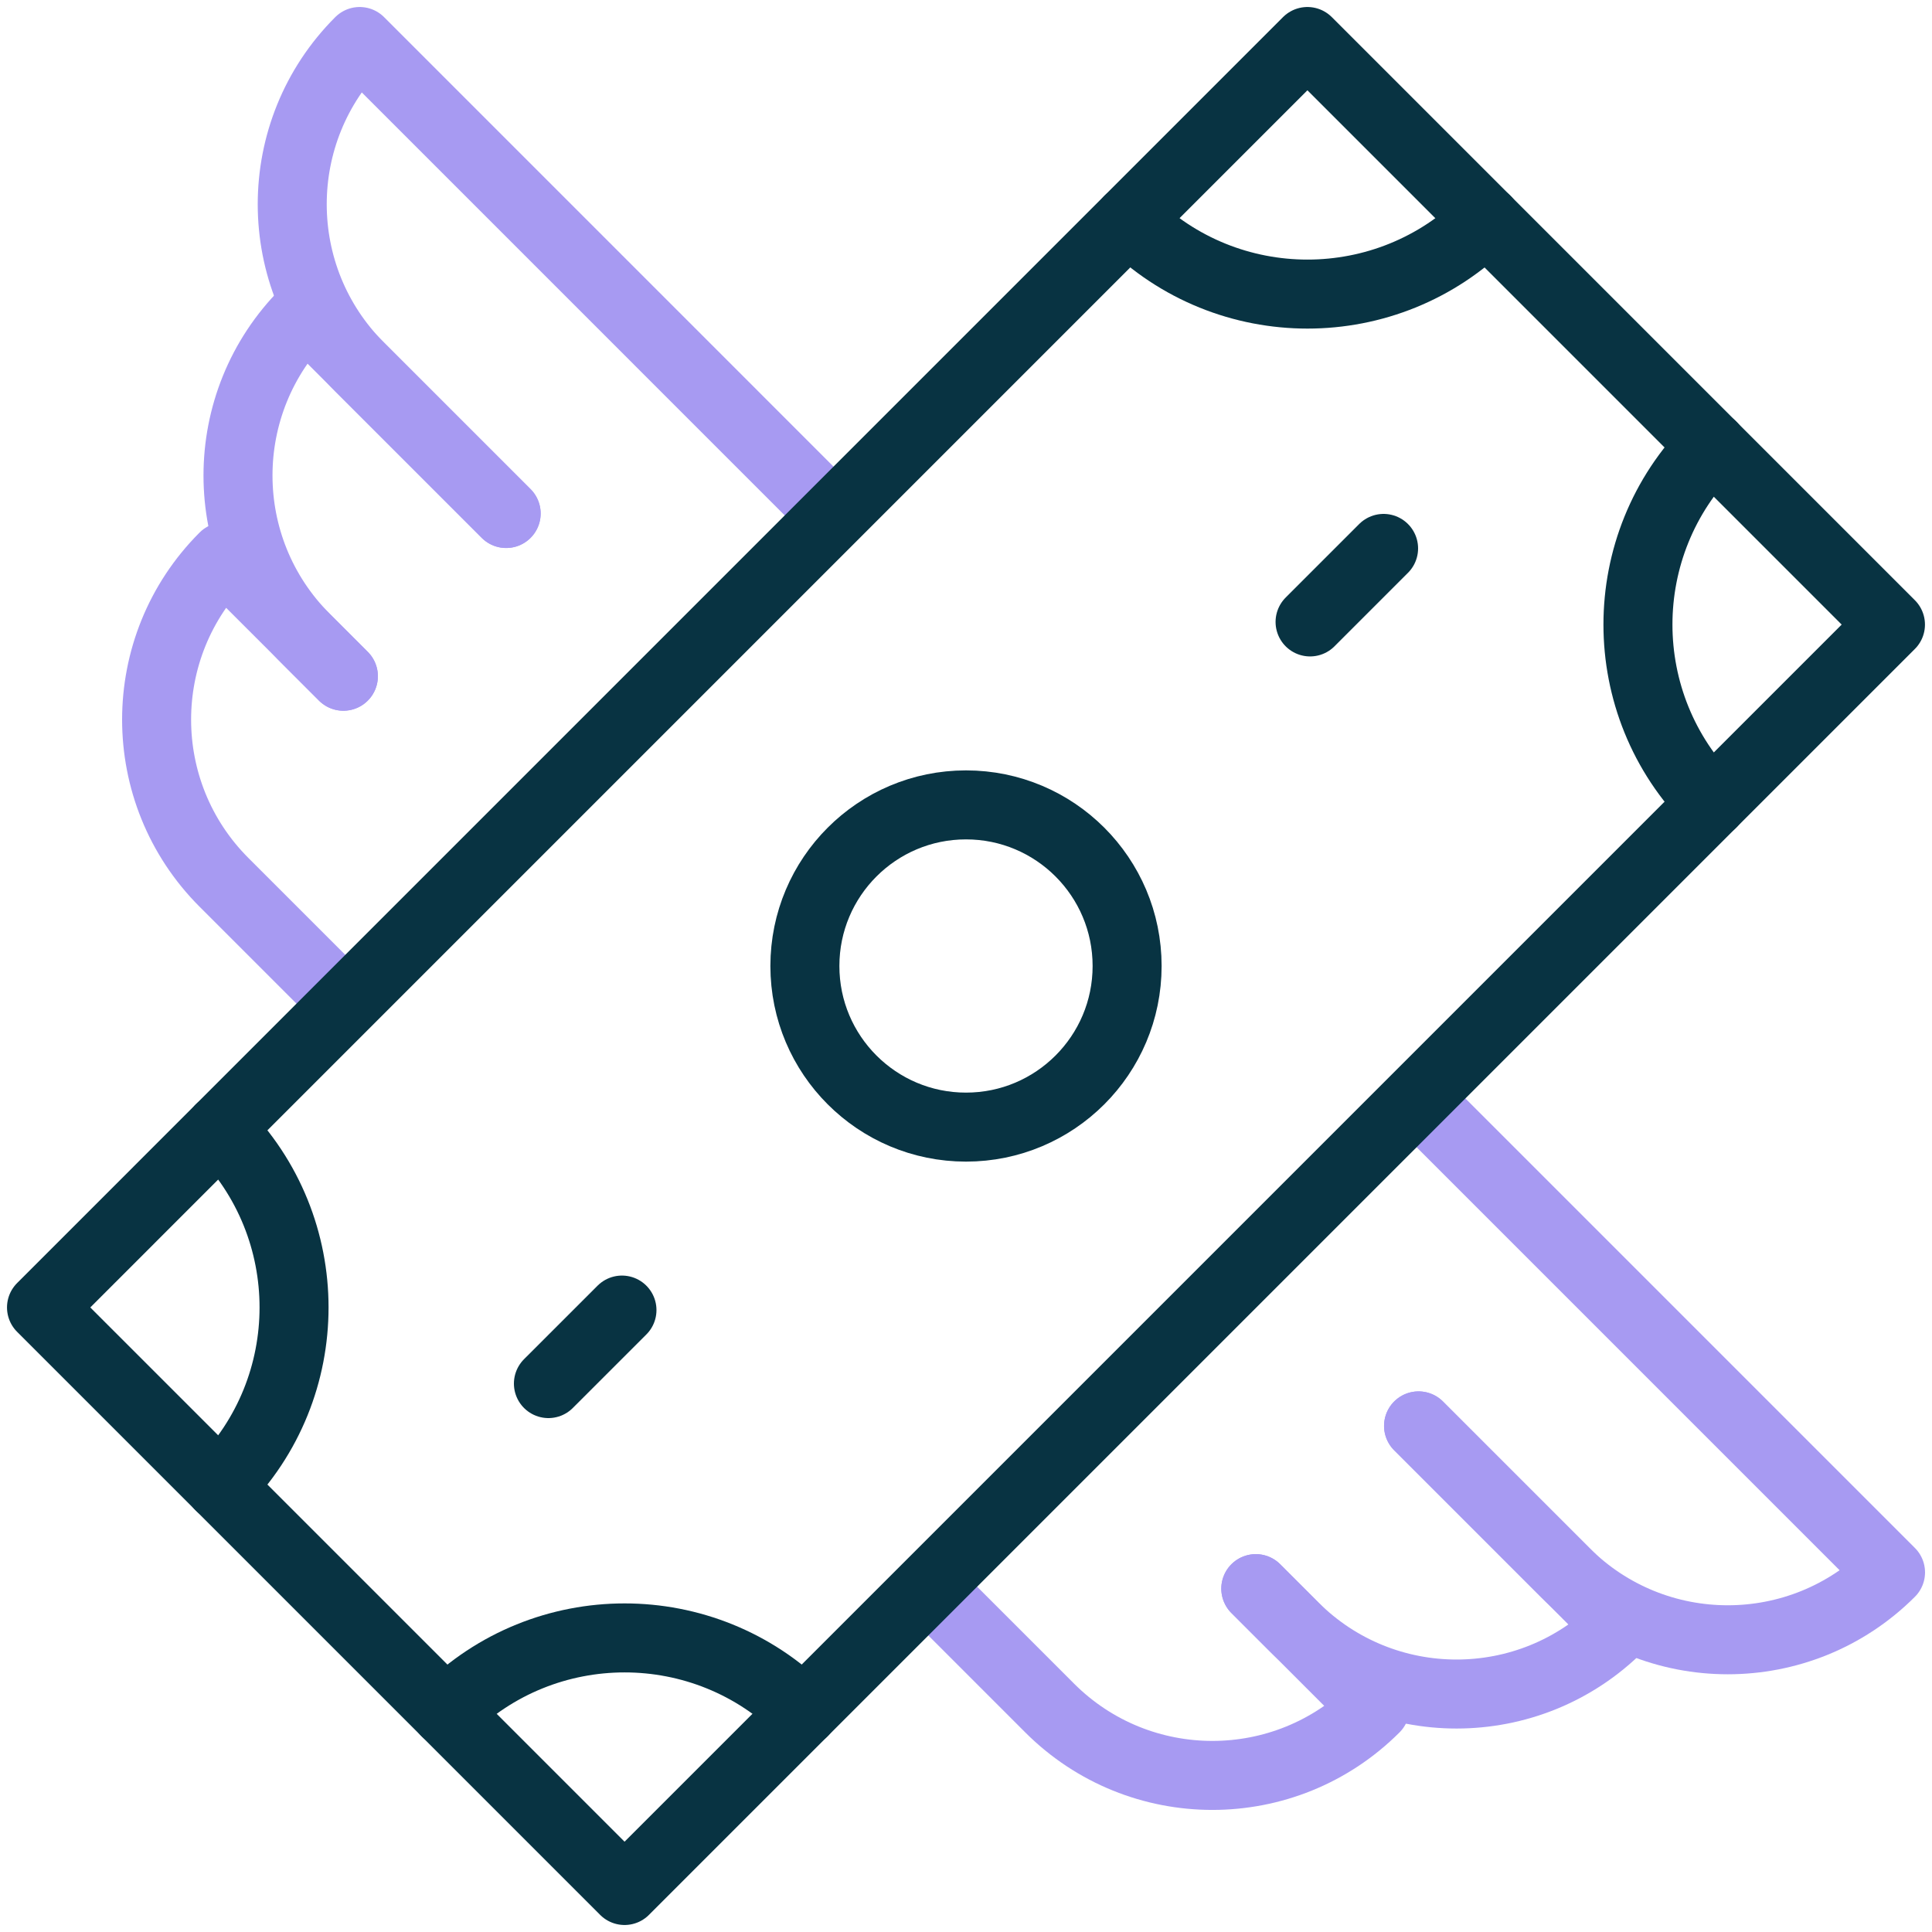 <svg width="56" height="56" viewBox="0 0 56 56" fill="none" xmlns="http://www.w3.org/2000/svg">
<g clip-path="url(#clip0_4709_6111)">
<path d="M24.105 14.884L10.425 1.203C7.819 3.809 7.819 8.032 10.425 10.638L14.671 14.884" stroke="#A79AF2" stroke-width="2" stroke-miterlimit="10" stroke-linecap="round" stroke-linejoin="round"/>
<path d="M14.671 14.884L10.425 10.638L8.853 9.065C6.247 11.671 6.247 15.895 8.853 18.5L9.953 19.601" stroke="#A79AF2" stroke-width="2" stroke-miterlimit="10" stroke-linecap="round" stroke-linejoin="round"/>
<path d="M9.953 29.036L6.493 25.576C3.888 22.971 3.888 18.747 6.493 16.142L8.852 18.5L9.953 19.601" stroke="#A79AF2" stroke-width="2" stroke-miterlimit="10" stroke-linecap="round" stroke-linejoin="round"/>
<path d="M41.117 41.33L45.363 45.576C47.968 48.181 52.192 48.181 54.798 45.576L41.117 31.895" stroke="#A79AF2" stroke-width="2" stroke-miterlimit="10" stroke-linecap="round" stroke-linejoin="round"/>
<path d="M36.4 46.047L37.501 47.148C40.107 49.754 44.33 49.754 46.936 47.148L45.364 45.576L41.118 41.33" stroke="#A79AF2" stroke-width="2" stroke-miterlimit="10" stroke-linecap="round" stroke-linejoin="round"/>
<path d="M36.4 46.048L37.5 47.148L39.859 49.507C37.254 52.113 33.03 52.113 30.424 49.507L26.965 46.048" stroke="#A79AF2" stroke-width="2" stroke-miterlimit="10" stroke-linecap="round" stroke-linejoin="round"/>
<path d="M37.896 1.203L1.203 37.897L18.103 54.797L54.796 18.104L37.896 1.203Z" stroke="#083342" stroke-width="2" stroke-miterlimit="10" stroke-linecap="round" stroke-linejoin="round"/>
<path d="M23.281 49.62C20.422 46.761 15.787 46.761 12.928 49.62" stroke="#083342" stroke-width="2" stroke-miterlimit="10" stroke-linecap="round" stroke-linejoin="round"/>
<path d="M49.621 12.927C46.762 15.786 46.762 20.421 49.621 23.28" stroke="#083342" stroke-width="2" stroke-miterlimit="10" stroke-linecap="round" stroke-linejoin="round"/>
<path d="M6.379 32.72C9.238 35.579 9.238 40.214 6.379 43.073" stroke="#083342" stroke-width="2" stroke-miterlimit="10" stroke-linecap="round" stroke-linejoin="round"/>
<path d="M43.074 6.38C40.215 9.239 35.58 9.239 32.721 6.38" stroke="#083342" stroke-width="2" stroke-miterlimit="10" stroke-linecap="round" stroke-linejoin="round"/>
<path d="M37.973 18.027L40.104 15.896" stroke="#083342" stroke-width="2" stroke-miterlimit="10" stroke-linecap="round" stroke-linejoin="round"/>
<path d="M18.028 37.973L15.896 40.104" stroke="#083342" stroke-width="2" stroke-miterlimit="10" stroke-linecap="round" stroke-linejoin="round"/>
<path d="M28 32.67C30.579 32.67 32.67 30.579 32.67 28C32.67 25.421 30.579 23.33 28 23.33C25.421 23.33 23.33 25.421 23.33 28C23.33 30.579 25.421 32.67 28 32.67Z" stroke="#083342" stroke-width="2" stroke-miterlimit="10" stroke-linecap="round" stroke-linejoin="round"/>
</g>
<defs>
<clipPath id="clip0_4709_6111">
<rect width="56" height="56" fill="white"/>
</clipPath>
</defs>
</svg>
